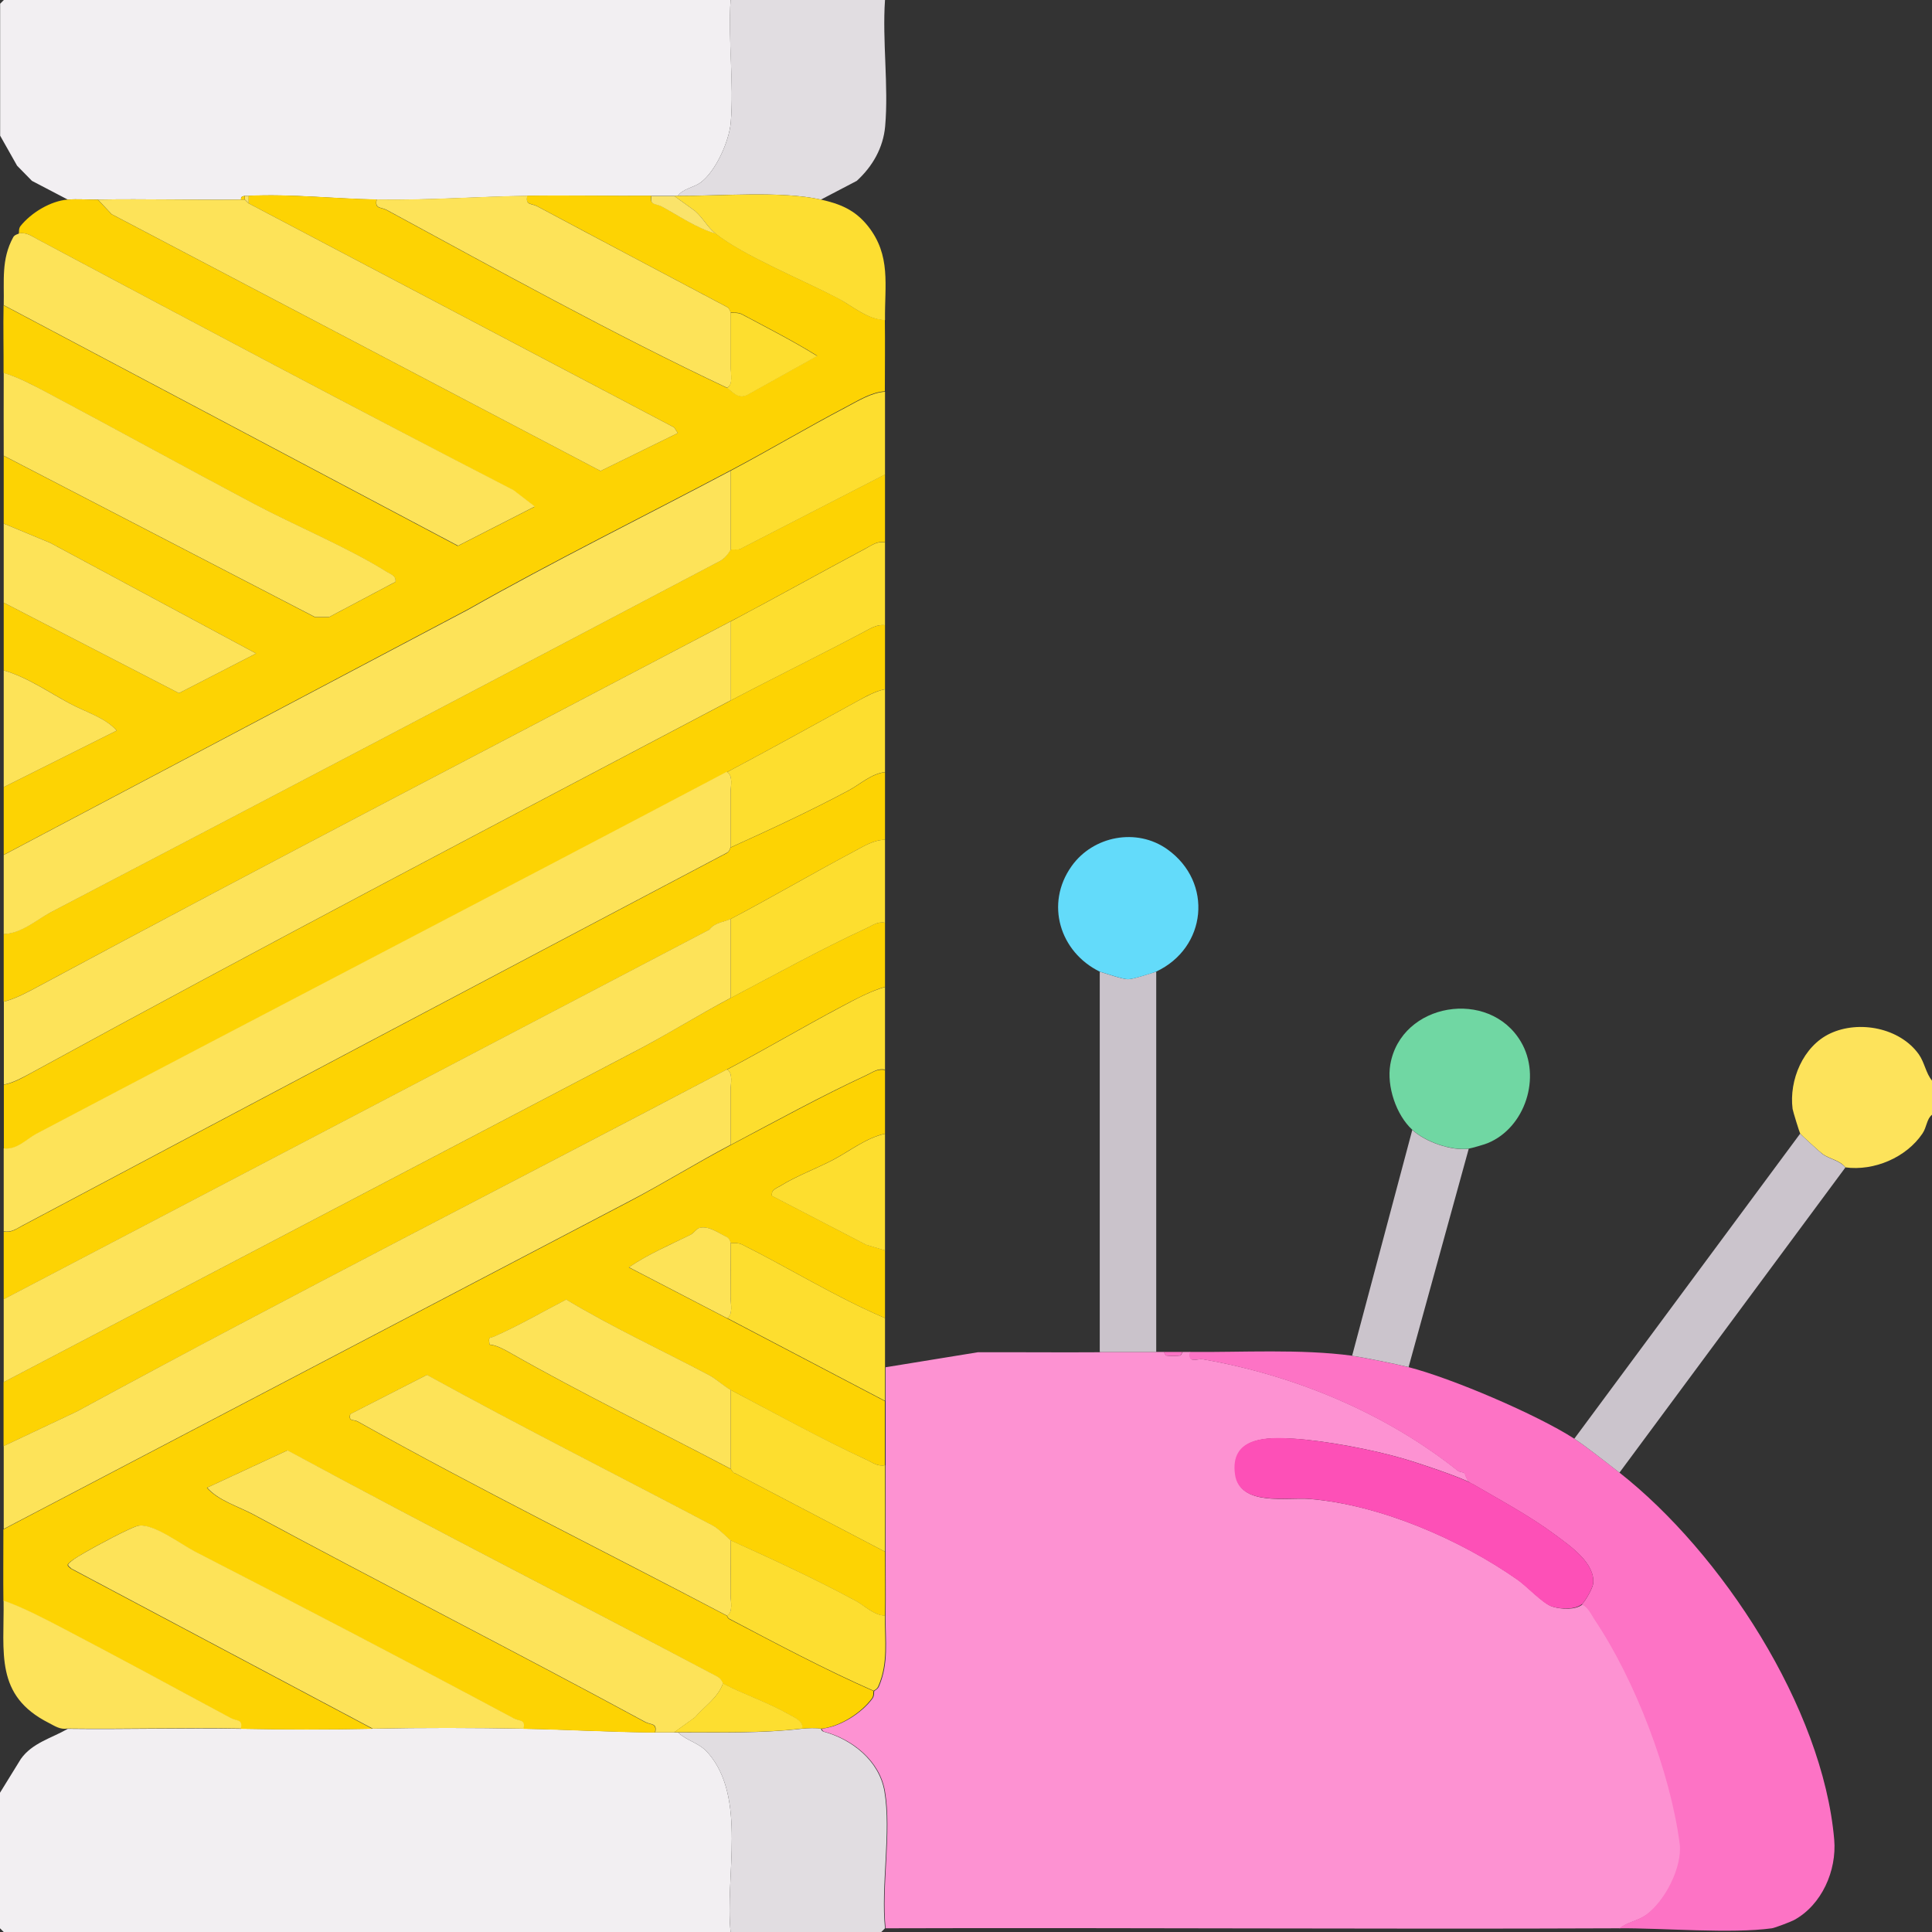 <svg height="130" viewBox="0 0 130 130" width="130" xmlns="http://www.w3.org/2000/svg"><rect x="0" y="0" width="130" height="130" fill="#333333" stroke="none"/><path d="m16.22 116.32c3.02.06 5.88.06 8.87 0 3.36-.07 6.78-.06 10.14 0 2.91.05 5.9.23 8.87.25h1.27.25c.65.61 1.41.67 2.03 1.39 2.62 3.01 1.12 8.32 1.51 12.04h-48.91l-.25-.25v-9.12l1.4-2.27c.77-1.09 2.07-1.4 3.16-2.03 3.88.05 7.78-.07 11.66 0z" fill="#f2eff2"/><path d="m55.24 116.32s.03.16.18.2c1.9.52 3.74 1.95 4.09 4.02.46 2.72-.25 6.38.04 9.21l-.25.25h-10.14c-.39-3.72 1.11-9.03-1.51-12.04-.62-.72-1.38-.78-2.03-1.39 2.83 0 5.66.07 8.36-.25.3-.04 1.01-.06 1.27 0z" fill="#e1dde1"/><path d="m74 90.97h3.8.51l.14.24c.33.04.66.04.99 0l.14-.24h.51c-.14.84.43.41.9.5 6.16 1.08 12.22 3.6 17.11 7.49.13.1.36.08.46.18.07.07.1.56.55.71-.77-.45-3.74-1.43-4.74-1.72-2.08-.6-5.19-1.19-7.29-1.32-1.83-.12-4.28-.12-3.93 2.41.29 2.16 3.44 1.52 4.95 1.64 4.75.38 10.16 2.72 14.06 5.46.61.43 1.7 1.59 2.28 1.78s1.56.25 2.04-.14c.41.15.63.67.87 1.03 2.71 4.04 5.09 10.23 5.72 15.06.2 1.57-.99 3.9-2.29 4.81-.55.39-1.28.48-1.77.89-16.47.07-32.95-.05-49.42 0-.29-2.83.42-6.48-.04-9.21-.35-2.07-2.19-3.51-4.09-4.02-.14-.04-.16-.2-.18-.2 1.24-.11 2.71-1.05 3.43-2.03.15-.21.08-.44.12-.5.02-.04.22-.11.31-.31.68-1.58.43-3.07.45-4.75.02-1.43 0-2.88 0-4.31.01-1.94 0-3.89 0-5.83 0-1.43 0-2.88 0-4.31 0-.76 0-1.52 0-2.28l6.21-1.01c2.74-.01 5.49.02 8.24 0z" fill="#fd92d2"/><path d="m90.97 91.23c.74.1 2.97.55 3.8.76 2.87.73 8.62 3.18 11.15 4.81.71.46 2.29 1.69 3.04 2.28 6.87 5.4 13.69 15.81 14.46 24.7.18 2.09-.84 4.41-2.71 5.42-.2.11-1.28.52-1.48.55-2.78.38-7.27-.02-10.27 0 .49-.41 1.22-.5 1.77-.89 1.29-.91 2.49-3.24 2.29-4.81-.63-4.83-3.01-11.03-5.72-15.06-.24-.36-.46-.88-.87-1.03.22-.18.73-1.07.77-1.39.16-1.38-1.54-2.54-2.55-3.29-1.7-1.27-3.81-2.4-5.57-3.43-.45-.15-.47-.64-.55-.71-.1-.1-.33-.07-.46-.18-4.88-3.88-10.95-6.41-17.11-7.49-.46-.08-1.04.34-.9-.5 3.53.03 7.45-.21 10.9.25z" fill="#fd73c5"/><path d="m130 72.73v2.28c-.36.28-.35.83-.64 1.26-1.09 1.62-3.26 2.54-5.19 2.28-.36-.48-1.05-.56-1.52-.89-.17-.12-1.47-1.3-1.52-1.39-.05-.08-.48-1.47-.51-1.65-.25-1.94.71-4.23 2.53-5.08 1.94-.91 4.69-.38 5.96 1.4.39.55.48 1.28.89 1.77z" fill="#fde35b"/><path d="m124.17 78.56-15.2 20.53c-.76-.59-2.33-1.83-3.04-2.28l15.2-20.53c.06.09 1.36 1.27 1.52 1.39.47.33 1.16.42 1.52.89z" fill="#cbc4cc"/><path d="m77.8 65.38v25.59c-1.26 0-2.54 0-3.8 0v-25.59c.44.14 1.54.51 1.9.51s1.46-.38 1.9-.51z" fill="#cac3cb"/><path d="m77.8 65.38c-.44.14-1.54.51-1.9.51s-1.46-.38-1.9-.51c-2.69-1.32-3.69-4.57-1.9-7.09 1.45-2.05 4.39-2.61 6.45-1.14 3.11 2.22 2.65 6.64-.76 8.23z" fill="#63dbfa"/><path d="m98.83 77.29c-1.18.15-2.92-.46-3.8-1.27-1.09-1-1.73-2.93-1.48-4.39.72-4.17 6.66-5.15 8.79-1.53 1.39 2.35.3 5.78-2.24 6.82-.21.09-1.08.34-1.28.37z" fill="#70d7a3"/><path d="m98.83 77.29-4.05 14.7c-.83-.21-3.06-.66-3.8-.76l4.05-15.2c.88.81 2.62 1.42 3.8 1.27z" fill="#cbc4cc"/><path d="m79.57 90.97-.14.24c-.33.04-.66.04-.99 0l-.14-.24z" fill="#fd73c5"/><path d="m99.08 99.84c1.75 1.02 3.87 2.16 5.57 3.43 1.01.75 2.71 1.92 2.55 3.29-.04.32-.54 1.21-.77 1.39-.48.38-1.45.33-2.04.14s-1.67-1.35-2.28-1.78c-3.9-2.74-9.3-5.07-14.06-5.46-1.51-.12-4.65.51-4.95-1.64-.35-2.53 2.11-2.53 3.93-2.41 2.1.14 5.21.72 7.29 1.32 1 .29 3.97 1.27 4.74 1.72z" fill="#fd50b7"/><path d="m49.16 0c-.18 2.66.24 5.62.01 8.25-.11 1.26-1.01 3.29-2.04 4.04-.46.33-1.18.41-1.52.89-.08 0-.17 0-.25 0-.5 0-1.02 0-1.52 0-2.78.02-5.58-.04-8.36 0-3.31.05-6.74.31-10.14.25-2.84-.05-5.71-.39-8.62-.25-.09 0-.18-.01-.25 0-.16.03-.28.05-.25.25-3.2.04-6.43-.06-9.63 0-.67.01-1.37-.05-2.03 0l-2.41-1.26-1-1.02-1.14-2.02v-8.88l.25-.25h48.91z" fill="#f2eff2"/><path d="m59.55 0c-.19 2.74.25 5.8.01 8.5-.13 1.45-.85 2.7-1.91 3.67l-2.41 1.26c-2.68-.6-6.74-.24-9.63-.25.33-.48 1.06-.56 1.52-.89 1.03-.75 1.93-2.78 2.04-4.04.23-2.62-.2-5.59-.01-8.25z" fill="#e1dde1"/><path d="m59.55 71.97v4.31c-1.26.28-2.37 1.16-3.46 1.74s-2.52 1.11-3.56 1.76c-.27.17-.65.26-.59.68l6.34 3.29 1.27.38v4.56c-3.31-1.41-6.4-3.34-9.62-4.95-.3-.15-.66-.07-.77-.12-.02 0-.06-.28-.25-.37-.56-.28-1.25-.81-1.88-.61-.19.06-.35.34-.57.45-1.4.68-2.86 1.31-4.15 2.19l6.59 3.42 10.64 5.58v4.31c-.51.1-.85-.19-1.27-.38-2.92-1.33-6.25-3.17-9.12-4.69-.42-.22-.99-.75-1.43-.98-3.21-1.69-6.51-3.22-9.62-5.09-1.6.83-3.19 1.75-4.83 2.48-.33.15-.42-.04-.33.55.47.04.95.31 1.36.54 4.86 2.77 9.97 5.24 14.86 7.82.06.03.14.29.32.3l10.07 5.27c0 1.43.02 2.88 0 4.31-.76-.03-1.35-.66-1.94-.98-2.77-1.5-5.64-2.82-8.45-4.09-.07-.03-.8-.78-1.18-.98-6.42-3.39-12.9-6.65-19.26-10.15l-5.16 2.64c-.12.52.21.33.51.5 8.15 4.56 16.56 8.72 24.83 13.06.03.02.05.16.16.22 3.21 1.68 6.4 3.39 9.72 4.85-.04.06.03.3-.12.5-.72.98-2.19 1.92-3.43 2.03-.26-.06-.97-.04-1.27 0 .14-.5-.58-.78-.92-.98-1.4-.8-3.01-1.32-4.4-2.06-.03-.01-.1-.31-.41-.47-9.61-5.11-19.32-10.04-28.9-15.21l-5.41 2.51c.75.86 2.11 1.26 3.13 1.81 8.73 4.7 17.61 9.22 26.34 13.95.41.22.82.06.68.71-2.97-.02-5.96-.2-8.87-.25.14-.65-.27-.49-.68-.71-7.1-3.8-14.28-7.54-21.46-11.23-.91-.47-2.83-1.93-3.8-1.71-.53.12-2.94 1.42-3.55 1.78-.25.15-.74.44-.93.59-.3.25-.31.26 0 .51l20.28 10.77c-2.99.06-5.85.06-8.87 0 .14-.65-.27-.49-.68-.71-3.78-2.05-7.58-4.1-11.39-6.09-1.25-.65-2.56-1.34-3.89-1.81-.02-1.6 0-3.21 0-4.81l42.16-22.08c2.26-1.19 4.49-2.57 6.75-3.76 2.89-1.52 6.18-3.33 9.12-4.69.42-.19.75-.48 1.27-.38z" fill="#fdd303"/><path d="m25.34 13.43c-.14.65.27.49.68.71 7.4 4.01 15.31 8.39 22.89 11.96.34.16.68.78 1.36.47l4.72-2.63c-1.64-1.02-3.36-1.89-5.06-2.8-.3-.16-.65-.07-.77-.12-.02 0-.06-.27-.25-.37-4.25-2.25-8.51-4.5-12.76-6.77-.41-.22-.82-.07-.68-.71 2.78-.04 5.58.02 8.36 0-.14.65.27.49.68.71 1.19.64 2.32 1.44 3.63 1.82 1.85 1.48 5.91 3.15 8.2 4.34.97.51 2.01 1.46 3.2 1.48.02 1.6 0 3.21 0 4.81-.9.05-1.83.63-2.62 1.05-2.59 1.36-5.19 2.91-7.77 4.27-5.85 3.1-11.88 6.07-17.65 9.34l-31.25 16.53c0-1.52 0-3.04 0-4.56l7.6-3.8c-.75-.86-2.11-1.26-3.13-1.81-1.45-.78-2.85-1.77-4.47-2.24 0-1.52 0-3.04 0-4.56l11.79 6.09 5.19-2.67-13.85-7.44-3.13-1.3c0-1.52 0-3.04 0-4.56l20.94 10.86h.94s4.47-2.37 4.47-2.37c.07-.42-.32-.51-.59-.68-2.6-1.63-6.1-3.08-8.88-4.55-4.68-2.48-9.34-5.05-14.01-7.53-.9-.48-1.9-1.02-2.88-1.3.01-1.52-.03-3.05 0-4.56l30.56 16.2 5.17-2.64-1.43-1.1c-10.71-5.56-21.36-11.22-32.02-16.9-.4-.22-.76-.49-1.26-.39.04-.05-.03-.31.12-.5.72-.9 2.03-1.69 3.17-1.78.65-.05 1.36.01 2.03 0l.92.98 32.91 17.28 5.2-2.55-.25-.38-28.64-15.08v-.51c2.9-.13 5.78.2 8.62.25z" fill="#fdd303"/><path d="m59.55 31.93v4.56c-.5-.1-.85.17-1.26.39-3.05 1.62-6.12 3.35-9.13 4.93-15.51 8.17-31.1 16.25-46.54 24.54-.73.39-1.56.85-2.37 1.05 0-1.52 0-3.04 0-4.56 1.19-.03 2.23-.98 3.2-1.48 15.03-7.85 30.06-15.73 45.04-23.64.39-.21.62-.71.67-.73.13-.06.56.06.77-.12l9.62-4.95z" fill="#fdd303"/><path d="m59.55 51.95v4.56c-.75-.01-1.48.46-2.12.8-2.75 1.46-5.53 3.08-8.27 4.53-.38.2-1.06.22-1.43.72l-47.48 24.87c0-1.52 0-3.04 0-4.56.5.1.85-.18 1.26-.39 15.8-8.39 31.61-16.75 47.4-25.08.19-.1.23-.37.25-.37 2.65-1.2 5.33-2.44 7.95-3.84.75-.4 1.52-1.12 2.44-1.23z" fill="#fdd303"/><path d="m59.55 42.07v4.31c-.64.11-1.3.49-1.86.8-2.9 1.58-5.87 3.24-8.78 4.78-15.41 8.14-31.01 16.21-46.46 24.36-.66.35-1.3 1.08-2.19.98 0-1.43 0-2.87 0-4.31.64-.11 1.3-.49 1.86-.8 15.54-8.5 31.4-16.8 47.04-25.05 2.93-1.55 5.98-3.04 8.95-4.61.45-.24.9-.53 1.44-.46z" fill="#fdd303"/><path d="m59.55 62.09v4.31c-.98.29-1.97.82-2.88 1.3-2.59 1.37-5.19 2.91-7.77 4.27-14.54 7.66-29.28 15.17-43.75 23.02l-4.91 2.32c0-1.43 0-2.88 0-4.31l42.16-22.08c2.27-1.17 4.5-2.58 6.75-3.76 2.87-1.51 6.2-3.35 9.12-4.69.42-.19.75-.48 1.27-.38z" fill="#fdd303"/><path d="m55.24 13.43c1.29.29 2.29.69 3.16 1.78 1.57 1.98 1.12 3.96 1.15 6.33-1.19-.03-2.23-.98-3.2-1.48-2.29-1.2-6.35-2.86-8.2-4.34-.58-.47-.81-1.02-1.39-1.53l-1.4-1.01h.25c2.89.02 6.95-.35 9.63.25z" fill="#fdde31"/><g fill="#fdde2f"><path d="m59.55 26.35v5.58l-9.62 4.95c-.21.18-.64.06-.77.12v-5.32c2.57-1.36 5.17-2.91 7.77-4.27.79-.42 1.73-1 2.62-1.05z"/><path d="m59.55 46.37v5.58c-.93.11-1.69.83-2.44 1.23-2.62 1.4-5.3 2.64-7.95 3.84 0-1.22 0-2.45 0-3.67 0-.41.19-1.2-.25-1.39 2.91-1.54 5.88-3.19 8.78-4.78.57-.31 1.23-.68 1.86-.8z"/><path d="m59.55 88.69v3.29 2.28l-10.64-5.58c.44-.2.25-.98.25-1.39.01-1.22 0-2.45 0-3.67.11.05.47-.03.77.12 3.23 1.62 6.31 3.54 9.62 4.95z"/><path d="m59.55 56.51v5.58c-.51-.1-.85.19-1.27.38-2.92 1.34-6.25 3.18-9.12 4.69v-5.32c2.74-1.44 5.52-3.07 8.27-4.53.64-.34 1.37-.81 2.12-.8z"/><path d="m59.55 36.49v5.58c-.55-.07-.99.22-1.44.46-2.96 1.57-6.01 3.06-8.95 4.61v-5.32c3.01-1.59 6.09-3.31 9.13-4.93.4-.22.76-.49 1.26-.39z"/><path d="m59.55 66.39v5.58c-.51-.1-.85.19-1.27.38-2.95 1.36-6.23 3.16-9.12 4.69 0-1.22 0-2.45 0-3.67 0-.41.19-1.2-.25-1.39 2.58-1.36 5.18-2.9 7.77-4.27.9-.48 1.9-1.02 2.88-1.3z"/><path d="m59.55 76.28v7.86l-1.27-.38-6.34-3.29c-.07-.42.32-.51.59-.68 1.04-.65 2.44-1.17 3.56-1.76s2.19-1.46 3.46-1.74z"/></g><path d="m48.65 113.27c-.34.97-1.24 1.54-1.89 2.29l-1.4 1.01c-.42 0-.85 0-1.27 0 .14-.65-.27-.49-.68-.71-8.73-4.73-17.61-9.25-26.34-13.95-1.02-.55-2.38-.94-3.13-1.81l5.41-2.51c9.58 5.18 19.28 10.11 28.9 15.21.31.16.38.46.41.47z" fill="#fde359"/><path d="m25.09 116.32-20.28-10.77c-.31-.26-.3-.26 0-.51.19-.16.68-.45.93-.59.61-.36 3.02-1.66 3.55-1.78.97-.22 2.89 1.24 3.8 1.71 7.18 3.69 14.36 7.43 21.46 11.23.41.22.82.06.68.71-3.36-.06-6.78-.07-10.14 0z" fill="#fde359"/><path d="m.25 107.7c1.33.47 2.64 1.16 3.89 1.81 3.81 1.99 7.61 4.05 11.39 6.09.41.22.82.06.68.71-3.88-.07-7.78.05-11.66 0-.5.09-.86-.17-1.27-.38-3.65-1.85-2.99-4.72-3.04-8.24z" fill="#fde35a"/><path d="m48.65 113.27c1.39.74 3 1.26 4.4 2.06.34.2 1.07.48.92.98-2.7.33-5.54.24-8.36.25-.08 0-.17 0-.25 0l1.4-1.01c.65-.75 1.55-1.31 1.89-2.29z" fill="#fdde30"/><path d="m16.22 13.43h.25l.25.25 28.64 15.08.25.38-5.2 2.55-32.9-17.28-.92-.98c3.2-.06 6.42.04 9.63 0z" fill="#fde359"/><path d="m35.48 13.18c-.14.65.27.49.68.71 4.24 2.27 8.51 4.51 12.76 6.77.19.1.23.37.25.37v3.67c0 .41.19 1.2-.25 1.39-7.58-3.57-15.49-7.95-22.89-11.96-.41-.22-.82-.06-.68-.71 3.4.06 6.82-.2 10.14-.25z" fill="#fde359"/><path d="m45.36 13.18 1.4 1.01c.58.51.81 1.06 1.39 1.53-1.31-.38-2.44-1.18-3.63-1.82-.41-.22-.82-.06-.68-.71h1.52z" fill="#fae36a"/><path d="m16.73 13.68-.25-.25v-.25c.07-.01.17 0 .25 0v.51z" fill="#fae36a"/><path d="m16.47 13.43h-.25c-.02-.2.09-.22.25-.25z" fill="#fdd303"/><path d="m49.16 31.68v5.32s-.28.52-.67.73c-14.98 7.9-30.01 15.79-45.04 23.64-.97.51-2.01 1.46-3.2 1.48 0-1.77 0-3.55 0-5.32l31.26-16.51c5.77-3.27 11.8-6.24 17.65-9.34z" fill="#fde359"/><path d="m49.16 47.13c-15.65 8.25-31.5 16.55-47.04 25.05-.57.31-1.23.68-1.86.8 0-1.86 0-3.72 0-5.58.81-.2 1.64-.66 2.37-1.05 15.43-8.3 31.03-16.38 46.54-24.54v5.32z" fill="#fde359"/><path d="m49.16 61.83v5.32c-2.25 1.19-4.48 2.6-6.75 3.76l-42.16 22.09c0-1.86 0-3.72 0-5.58l47.48-24.87c.37-.5 1.05-.52 1.43-.72z" fill="#fde359"/><path d="m48.91 51.95c.44.2.25.98.25 1.39v3.67c-.02 0-.06.28-.25.37-15.79 8.33-31.61 16.69-47.4 25.08-.41.22-.76.49-1.26.39 0-1.86 0-3.72 0-5.58.89.11 1.53-.63 2.19-.98 15.46-8.15 31.06-16.23 46.46-24.36z" fill="#fde359"/><path d="m48.91 71.97c.44.2.25.98.25 1.39v3.67c-2.26 1.19-4.49 2.58-6.75 3.76l-42.16 22.09c0-1.85 0-3.72 0-5.58l4.91-2.32c14.47-7.86 29.21-15.36 43.75-23.02z" fill="#fde359"/><path d="m1.27 15.71c.5-.1.85.17 1.26.39 10.66 5.68 21.31 11.34 32.03 16.88l1.43 1.1-5.17 2.64-30.57-16.19c.04-1.63-.18-3.07.64-4.57.1-.18.35-.21.38-.25z" fill="#fde359"/><path d="m.25 25.09c.98.29 1.97.82 2.88 1.3 4.67 2.48 9.33 5.05 14.01 7.53 2.78 1.47 6.28 2.92 8.88 4.55.27.17.65.26.59.68l-4.47 2.37h-.94s-20.95-10.86-20.95-10.86c0-1.85-.01-3.72 0-5.58z" fill="#fde358"/><path d="m.25 40.55c0-1.77 0-3.55 0-5.32l3.13 1.3 13.85 7.44-5.19 2.67z" fill="#fde358"/><path d="m.25 45.11c1.62.47 3.02 1.47 4.47 2.24 1.02.55 2.38.94 3.13 1.81l-7.6 3.8c0-2.62 0-5.24 0-7.86z" fill="#fde358"/><path d="m59.55 98.58c0 1.94.01 3.89 0 5.83l-10.07-5.27c-.18 0-.26-.27-.32-.3v-5.32c2.87 1.51 6.21 3.35 9.12 4.69.42.19.75.48 1.27.38z" fill="#fdde2f"/><path d="m59.55 108.71c-.03 1.68.23 3.17-.45 4.75-.09.21-.28.27-.31.31-3.32-1.46-6.51-3.16-9.72-4.85-.11-.06-.13-.2-.16-.22.44-.2.25-.98.25-1.39.01-1.22 0-2.45 0-3.67 2.82 1.28 5.68 2.59 8.45 4.09.59.32 1.17.95 1.94.98z" fill="#fdde30"/><path d="m49.16 103.65v3.67c0 .41.19 1.2-.25 1.39-8.26-4.35-16.68-8.5-24.83-13.06-.3-.17-.63.03-.51-.5l5.16-2.64c6.36 3.5 12.84 6.76 19.26 10.15.38.2 1.11.95 1.18.98z" fill="#fde358"/><path d="m49.16 93.51v5.32c-4.89-2.58-10-5.05-14.86-7.82-.41-.23-.89-.5-1.36-.54-.08-.59 0-.4.33-.55 1.65-.73 3.23-1.65 4.83-2.48 3.11 1.87 6.42 3.4 9.62 5.09.44.23 1.01.75 1.43.98z" fill="#fde358"/><path d="m49.16 83.63v3.67c0 .41.19 1.2-.25 1.39l-6.59-3.42c1.29-.88 2.75-1.5 4.15-2.19.22-.11.38-.39.57-.45.62-.19 1.32.34 1.88.61.19.09.23.37.25.37z" fill="#fde357"/><path d="m48.91 26.1c.44-.2.25-.98.25-1.39 0-1.22 0-2.45 0-3.67.11.05.47-.04.77.12 1.7.91 3.42 1.78 5.06 2.8l-4.72 2.63c-.68.31-1.02-.31-1.36-.47z" fill="#fdde2f"/></svg>